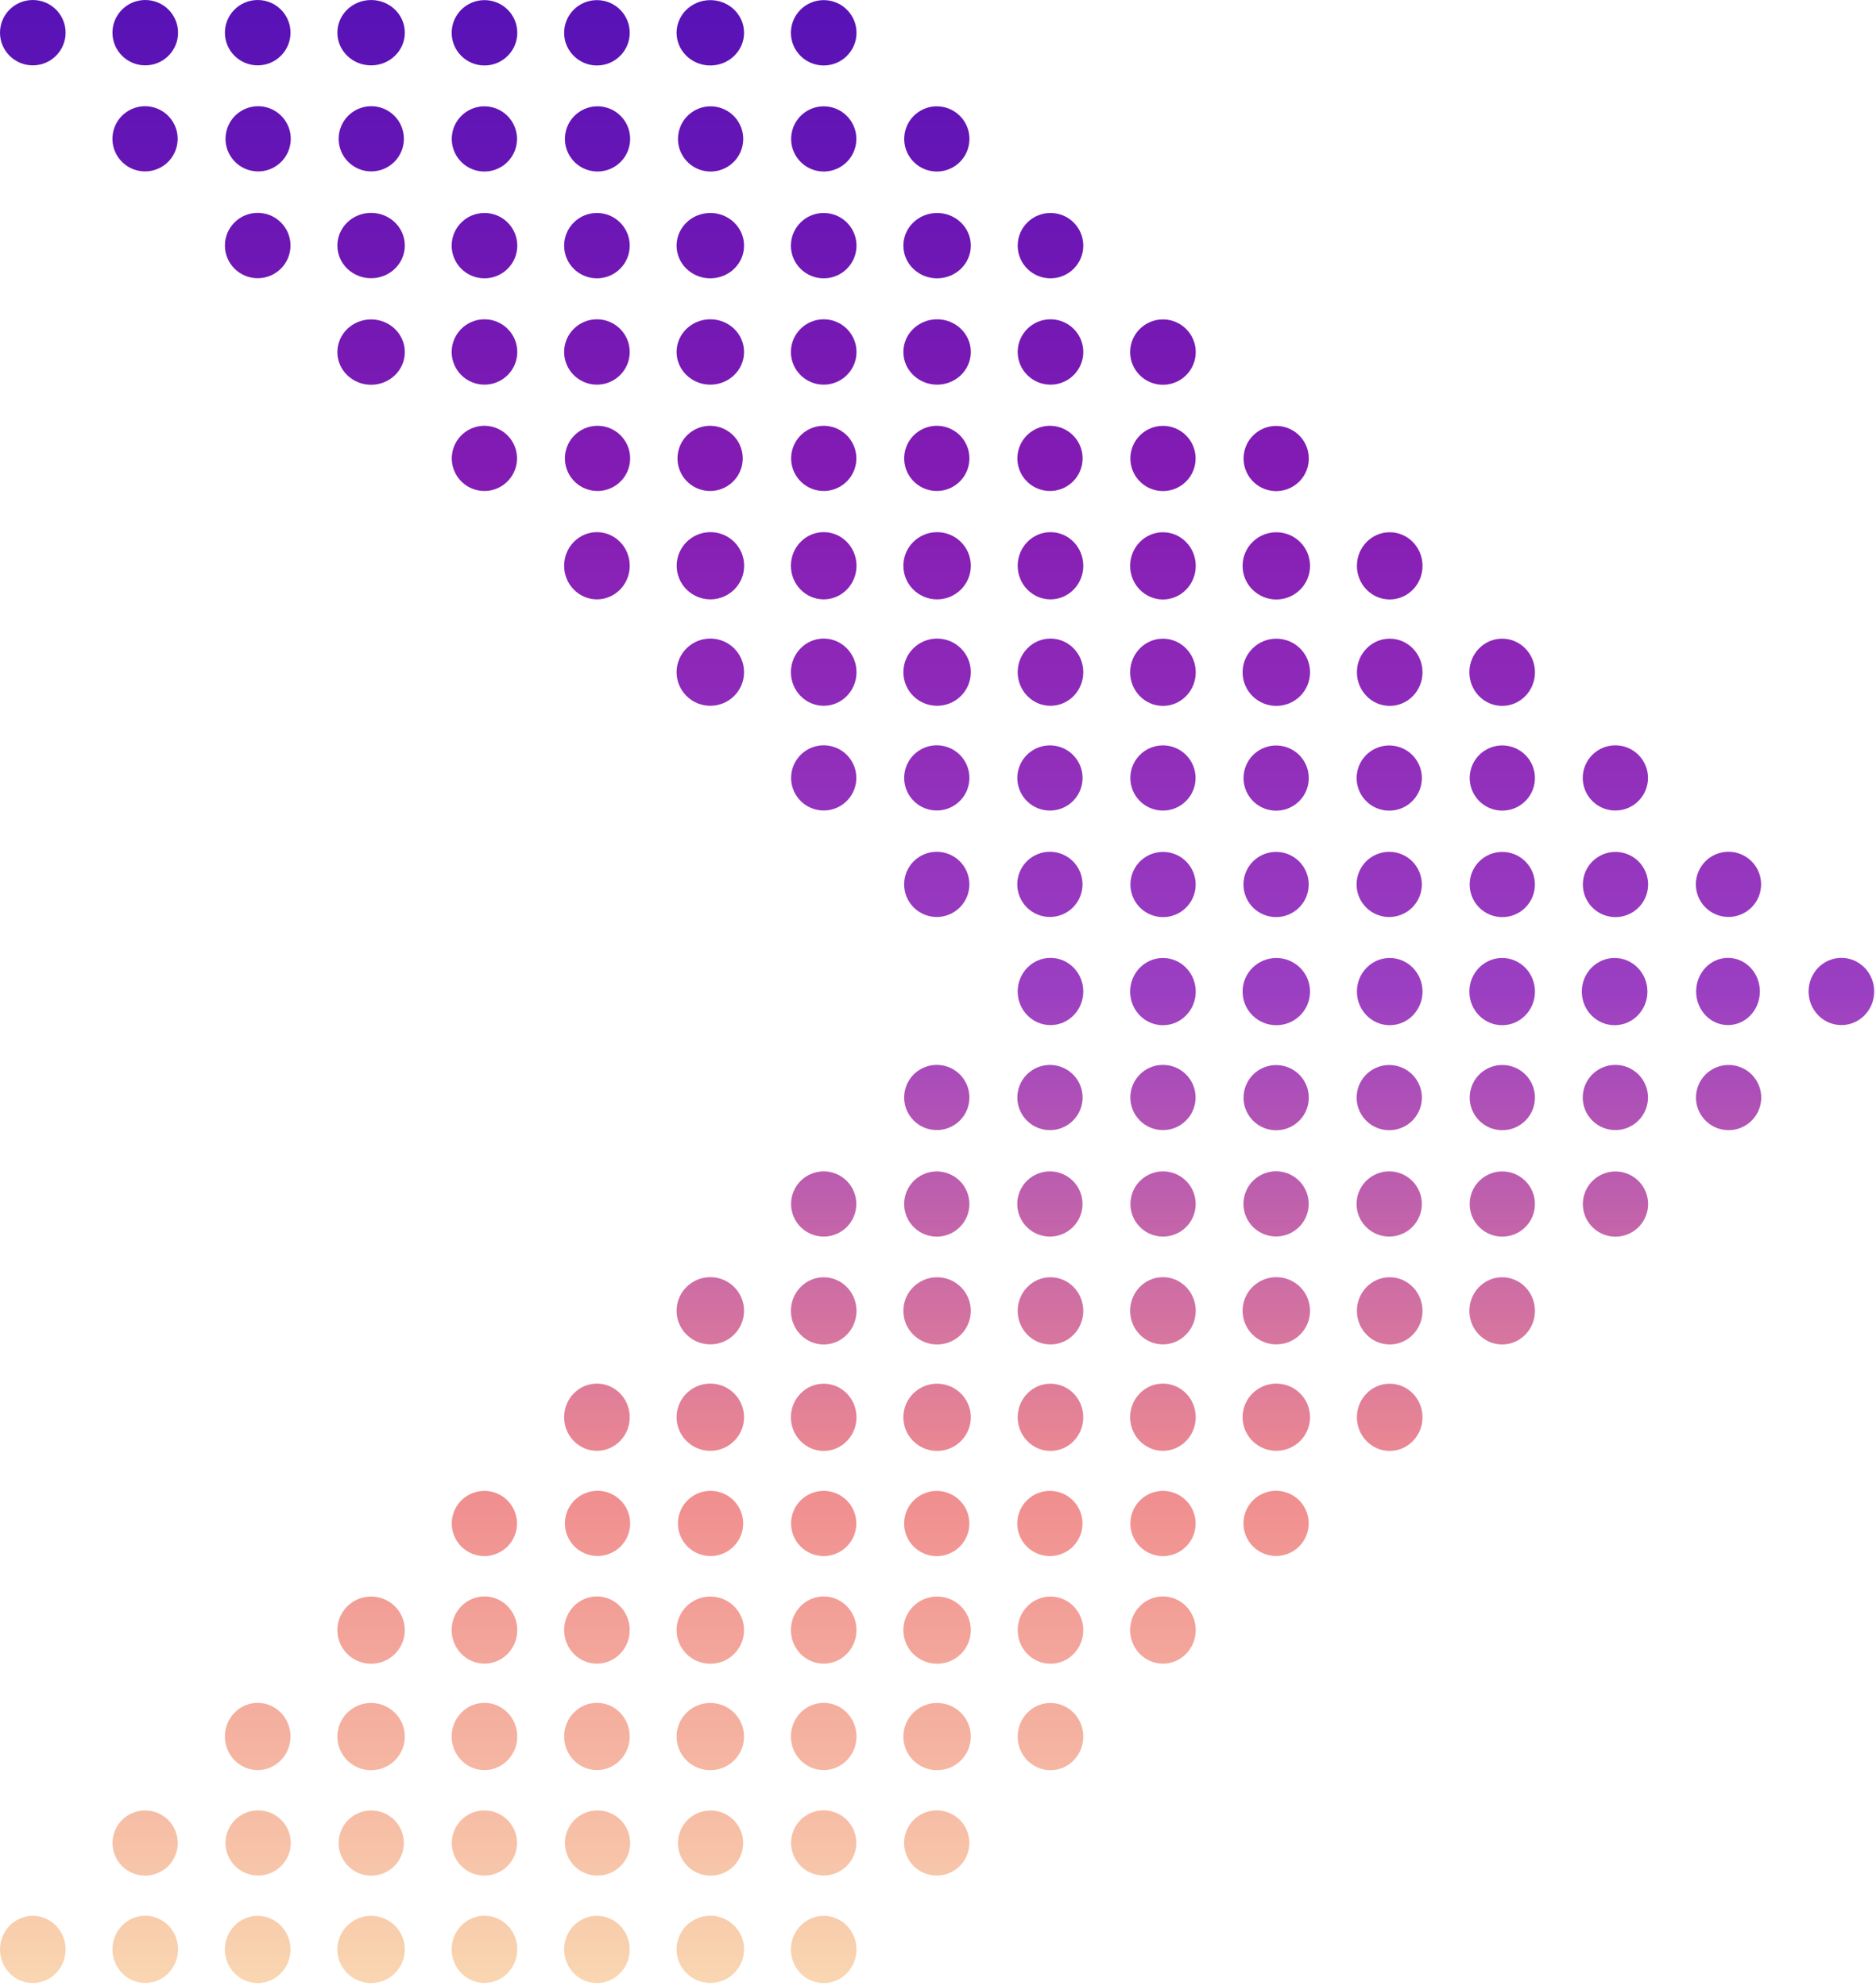 <svg width="647" height="685" fill="none" xmlns="http://www.w3.org/2000/svg"><path d="M11.312 22.544c6.247 0 11.311-5.047 11.311-11.271 0-6.225-5.064-11.271-11.312-11.271C5.065.002.002 5.048 0 11.272c0 6.225 5.064 11.272 11.312 11.272zm38.785 0c6.247 0 11.311-5.047 11.311-11.271 0-6.225-5.064-11.271-11.311-11.271s-11.312 5.046-11.312 11.27c0 6.225 5.065 11.272 11.312 11.272zm38.78 0c6.248 0 11.312-5.047 11.312-11.271 0-6.225-5.064-11.271-11.311-11.271s-11.311 5.046-11.312 11.27c0 6.225 5.065 11.272 11.312 11.272zm39.107.004c6.426 0 11.635-5.047 11.635-11.272 0-6.224-5.209-11.27-11.635-11.27-6.425 0-11.634 5.046-11.634 11.27 0 6.225 5.209 11.272 11.634 11.272zm39.107.035c6.247 0 11.311-5.047 11.311-11.271 0-6.225-5.064-11.271-11.311-11.271s-11.312 5.046-11.312 11.27c0 6.225 5.065 11.272 11.312 11.272zm38.781 0c6.247 0 11.312-5.047 11.312-11.271C217.183 5.087 212.119.04 205.872.04c-6.247 0-11.311 5.046-11.312 11.27 0 6.225 5.065 11.272 11.312 11.272zm39.106 0c6.426 0 11.635-5.047 11.635-11.271 0-6.225-5.209-11.271-11.635-11.271-6.425 0-11.634 5.046-11.634 11.27 0 6.225 5.209 11.272 11.634 11.272zm39.105 0c6.247 0 11.311-5.047 11.311-11.271 0-6.225-5.064-11.271-11.311-11.271s-11.311 5.046-11.312 11.27c0 6.225 5.065 11.272 11.312 11.272zM120.088 55.832c4.394 4.392 11.517 4.392 15.911 0 4.393-4.392 4.394-11.51 0-15.902-4.394-4.392-11.517-4.392-15.911 0-4.393 4.391-4.393 11.51 0 15.902zm-71.86 3.151c6.133.993 11.91-3.172 12.904-9.302.993-6.131-3.174-11.906-9.308-12.899-6.133-.992-11.91 3.172-12.904 9.303-.994 6.13 3.174 11.905 9.307 12.898zm38.224-.152c6.048 1.422 12.105-2.325 13.528-8.37 1.424-6.045-2.326-12.1-8.375-13.523-6.048-1.422-12.105 2.326-13.528 8.372-1.423 6.045 2.327 12.099 8.375 13.521zm117.828.184c6.134.992 11.911-3.173 12.905-9.303.993-6.13-3.174-11.906-9.308-12.899-6.134-.992-11.911 3.173-12.904 9.303-.994 6.13 3.174 11.906 9.307 12.899zm-39.019.007c6.133.993 11.911-3.172 12.904-9.302.993-6.13-3.174-11.906-9.308-12.899-6.133-.992-11.91 3.172-12.904 9.303-.993 6.13 3.174 11.905 9.308 12.898zm117.037 0c6.133.993 11.911-3.172 12.904-9.302.993-6.13-3.174-11.906-9.308-12.899-6.133-.992-11.91 3.172-12.904 9.303-.993 6.13 3.174 11.905 9.308 12.898zm38.997 0c6.133.995 11.912-3.167 12.908-9.297.996-6.13-3.169-11.908-9.303-12.903-6.133-.995-11.912 3.169-12.908 9.3-.995 6.13 3.17 11.905 9.303 12.9zm-78.798-.152c6.048 1.422 12.105-2.325 13.528-8.37 1.423-6.045-2.326-12.1-8.375-13.523-6.048-1.422-12.105 2.326-13.528 8.372-1.423 6.045 2.327 12.099 8.375 13.521zM88.877 95.966c6.248 0 11.312-5.047 11.312-11.272 0-6.224-5.064-11.27-11.311-11.27s-11.311 5.046-11.312 11.27c0 6.225 5.065 11.272 11.312 11.272zm39.107.004c6.426 0 11.635-5.047 11.635-11.272 0-6.224-5.209-11.27-11.635-11.27-6.425 0-11.634 5.046-11.634 11.27 0 6.225 5.209 11.272 11.634 11.272zm39.105.035c6.247 0 11.311-5.047 11.311-11.272 0-6.224-5.064-11.27-11.311-11.27s-11.311 5.046-11.312 11.27c0 6.225 5.065 11.272 11.312 11.272zm38.783 0c6.247 0 11.312-5.047 11.312-11.272-.001-6.224-5.065-11.27-11.312-11.27-6.247 0-11.311 5.046-11.312 11.27 0 6.225 5.065 11.272 11.312 11.272zm39.106 0c6.426 0 11.635-5.047 11.635-11.272 0-6.224-5.209-11.27-11.635-11.27-6.425 0-11.634 5.046-11.634 11.27 0 6.225 5.209 11.272 11.634 11.272zm39.105 0c6.247 0 11.311-5.047 11.311-11.272 0-6.224-5.064-11.27-11.311-11.27s-11.311 5.046-11.312 11.27c0 6.225 5.065 11.272 11.312 11.272zm39.106 0c6.426 0 11.635-5.047 11.635-11.272 0-6.224-5.209-11.27-11.635-11.27-6.425 0-11.634 5.046-11.634 11.27 0 6.225 5.209 11.272 11.634 11.272zm39.107 0c6.247 0 11.311-5.047 11.311-11.272 0-6.224-5.064-11.27-11.311-11.27s-11.311 5.046-11.312 11.27c0 6.225 5.065 11.272 11.312 11.272zM167.089 132.68c6.247 0 11.311-5.047 11.311-11.272 0-6.224-5.064-11.27-11.311-11.27s-11.311 5.046-11.312 11.27c0 6.225 5.065 11.272 11.312 11.272zm38.783 0c6.247 0 11.312-5.047 11.312-11.272-.001-6.224-5.065-11.27-11.312-11.27-6.247 0-11.311 5.046-11.312 11.27 0 6.225 5.065 11.272 11.312 11.272zm39.106 0c6.426 0 11.635-5.047 11.635-11.272 0-6.224-5.209-11.27-11.635-11.27-6.425 0-11.634 5.046-11.634 11.27 0 6.225 5.209 11.272 11.634 11.272zm39.105 0c6.247 0 11.311-5.047 11.311-11.272 0-6.224-5.064-11.27-11.311-11.27s-11.311 5.046-11.312 11.27c0 6.225 5.065 11.272 11.312 11.272zm39.106 0c6.426 0 11.635-5.047 11.635-11.272 0-6.224-5.209-11.27-11.635-11.27-6.425 0-11.634 5.046-11.634 11.27 0 6.225 5.209 11.272 11.634 11.272zm39.107 0c6.247 0 11.311-5.047 11.311-11.272 0-6.224-5.064-11.27-11.311-11.27s-11.311 5.046-11.312 11.27c0 6.225 5.065 11.272 11.312 11.272zm-234.312.039c6.426 0 11.635-5.047 11.635-11.272 0-6.224-5.209-11.27-11.635-11.27-6.425 0-11.634 5.046-11.634 11.27 0 6.225 5.209 11.272 11.634 11.272zm273.095 0c6.247 0 11.312-5.047 11.312-11.272-.001-6.224-5.065-11.27-11.312-11.27-6.247 0-11.311 5.046-11.311 11.27 0 6.225 5.064 11.272 11.311 11.272zm-79.792 36.494c6.133.995 11.913-3.168 12.908-9.298.996-6.13-3.169-11.907-9.302-12.902-6.134-.995-11.913 3.168-12.909 9.298-.995 6.131 3.17 11.907 9.303 12.902zm-156.022.004c6.133.992 11.91-3.172 12.904-9.303.993-6.131-3.174-11.905-9.308-12.898-6.133-.993-11.911 3.172-12.904 9.302-.993 6.131 3.174 11.906 9.308 12.899zm39.013 0c6.134.992 11.911-3.172 12.905-9.303.993-6.131-3.174-11.905-9.308-12.898-6.134-.993-11.911 3.172-12.904 9.302-.994 6.131 3.174 11.906 9.307 12.899zm78.02 0c6.133.992 11.911-3.172 12.904-9.303.993-6.131-3.174-11.905-9.308-12.898-6.133-.993-11.91 3.172-12.904 9.302-.993 6.131 3.174 11.906 9.308 12.899zm78.025 0c6.134.992 11.911-3.172 12.904-9.303.994-6.131-3.174-11.905-9.307-12.898-6.134-.993-11.911 3.172-12.904 9.302-.994 6.131 3.174 11.906 9.307 12.899zm-117.994-.153c6.048 1.423 12.105-2.324 13.528-8.37 1.423-6.045-2.326-12.1-8.375-13.522-6.048-1.423-12.105 2.325-13.528 8.371-1.423 6.045 2.327 12.099 8.375 13.521zm150.81-2.971c4.393 4.391 11.517 4.391 15.911 0 4.393-4.392 4.393-11.511 0-15.903-4.394-4.391-11.518-4.391-15.911 0-4.394 4.392-4.393 11.511 0 15.903zm45.198 3.167c6.133.992 11.911-3.172 12.904-9.303.993-6.131-3.174-11.906-9.307-12.898-6.134-.993-11.911 3.172-12.905 9.302-.993 6.131 3.174 11.906 9.308 12.899zm-232.465 37.481c6.247 0 11.312-5.19 11.312-11.593-.001-6.402-5.065-11.592-11.312-11.592-6.247 0-11.311 5.19-11.311 11.592 0 6.403 5.064 11.593 11.311 11.593zm39.14 0c6.425 0 11.634-5.19 11.634-11.593 0-6.402-5.209-11.592-11.634-11.592-6.426 0-11.635 5.19-11.635 11.592 0 6.403 5.209 11.593 11.635 11.593zm39.071 0c6.247 0 11.311-5.19 11.311-11.593 0-6.402-5.064-11.592-11.311-11.592s-11.311 5.19-11.312 11.592c0 6.403 5.065 11.593 11.312 11.593zm39.106.004c6.426 0 11.635-5.19 11.635-11.593 0-6.402-5.209-11.592-11.635-11.592-6.425 0-11.634 5.19-11.634 11.592 0 6.403 5.209 11.593 11.634 11.593zm39.107 0c6.247 0 11.311-5.19 11.311-11.593 0-6.402-5.064-11.592-11.311-11.592s-11.312 5.19-11.312 11.592c0 6.403 5.065 11.593 11.312 11.593zm116.994.031c6.247 0 11.312-5.19 11.312-11.592-.001-6.403-5.065-11.593-11.312-11.593-6.247 0-11.311 5.19-11.312 11.593 0 6.402 5.065 11.592 11.312 11.592zm-78.211.004c6.247 0 11.312-5.19 11.312-11.593-.001-6.402-5.065-11.592-11.312-11.592-6.247 0-11.311 5.19-11.311 11.592 0 6.403 5.064 11.593 11.311 11.593zm39.105 0c6.425 0 11.634-5.19 11.634-11.593 0-6.402-5.209-11.592-11.634-11.592-6.426 0-11.635 5.19-11.635 11.592 0 6.403 5.209 11.593 11.635 11.593zm-195.206 36.672c6.426 0 11.635-5.19 11.635-11.593 0-6.402-5.209-11.592-11.635-11.592-6.425 0-11.634 5.19-11.634 11.592 0 6.403 5.209 11.593 11.634 11.593zm39.105 0c6.247 0 11.311-5.19 11.311-11.593 0-6.402-5.064-11.592-11.311-11.592s-11.311 5.19-11.312 11.592c0 6.403 5.065 11.593 11.312 11.593zm39.106.004c6.426 0 11.635-5.19 11.635-11.593 0-6.402-5.209-11.593-11.635-11.593-6.425.001-11.634 5.191-11.634 11.593 0 6.403 5.209 11.593 11.634 11.593zm39.107 0c6.247 0 11.311-5.19 11.311-11.593 0-6.402-5.064-11.593-11.311-11.593-6.247.001-11.312 5.191-11.312 11.593 0 6.403 5.065 11.593 11.312 11.593zm116.992.031c6.247 0 11.312-5.19 11.312-11.593-.001-6.402-5.065-11.592-11.312-11.592-6.247 0-11.311 5.19-11.311 11.592 0 6.403 5.064 11.593 11.311 11.593zm38.783 0c6.247 0 11.312-5.19 11.312-11.593 0-6.402-5.065-11.592-11.312-11.592-6.247 0-11.311 5.19-11.311 11.592 0 6.403 5.064 11.593 11.311 11.593zm-116.992.004c6.247 0 11.312-5.19 11.312-11.593-.001-6.402-5.065-11.592-11.312-11.592-6.247 0-11.311 5.19-11.311 11.592 0 6.403 5.064 11.593 11.311 11.593zm39.105 0c6.425 0 11.634-5.19 11.634-11.593 0-6.402-5.209-11.592-11.634-11.592-6.426 0-11.635 5.19-11.635 11.592 0 6.403 5.209 11.593 11.635 11.593zm-118.901 35.933c6.133.995 11.913-3.168 12.908-9.298.996-6.13-3.169-11.907-9.302-12.902-6.134-.996-11.913 3.168-12.909 9.298-.995 6.131 3.17 11.907 9.303 12.902zm-38.995.004c6.134.992 11.911-3.173 12.904-9.303.994-6.131-3.174-11.906-9.307-12.898-6.134-.993-11.911 3.172-12.905 9.302-.993 6.131 3.174 11.906 9.308 12.899zm266.87-3.14c4.394 4.391 11.518 4.392 15.911.001 4.394-4.392 4.394-11.512 0-15.903-4.393-4.392-11.517-4.392-15.911 0-4.393 4.391-4.393 11.511 0 15.902zm-188.848 3.163c6.133.993 11.91-3.172 12.904-9.303.993-6.13-3.174-11.905-9.308-12.898-6.133-.993-11.911 3.172-12.904 9.303-.994 6.13 3.174 11.905 9.308 12.898zm32.815-3.147c4.394 4.391 11.517 4.391 15.911 0 4.394-4.392 4.394-11.511 0-15.903-4.394-4.391-11.517-4.391-15.911 0-4.393 4.392-4.393 11.511 0 15.903zm122.417 3.01c6.048 1.423 12.105-2.324 13.528-8.37 1.423-6.045-2.326-12.1-8.375-13.522-6.048-1.423-12.105 2.325-13.528 8.371-1.423 6.045 2.327 12.099 8.375 13.521zm-38.211.168c6.134.993 11.911-3.172 12.904-9.302.994-6.131-3.174-11.906-9.307-12.899-6.134-.992-11.911 3.172-12.905 9.303-.993 6.131 3.174 11.905 9.308 12.898zm-39.006.008c6.134.993 11.911-3.172 12.904-9.303.994-6.13-3.174-11.905-9.307-12.898-6.134-.993-11.911 3.172-12.904 9.303-.994 6.13 3.173 11.905 9.307 12.898zm147.398 29.838c2.366 5.742 8.943 8.48 14.688 6.114 5.745-2.365 8.484-8.938 6.117-14.68-2.367-5.743-8.943-8.48-14.688-6.115-5.745 2.366-8.484 8.939-6.117 14.681zm-234.034.004c2.367 5.742 8.944 8.48 14.689 6.114 5.745-2.365 8.484-8.938 6.117-14.68-2.367-5.743-8.943-8.48-14.688-6.115-5.745 2.366-8.484 8.939-6.118 14.681zm-39.01.027c2.378 5.738 8.959 8.463 14.699 6.086 5.741-2.376 8.467-8.955 6.089-14.693-2.378-5.738-8.959-8.462-14.699-6.086-5.741 2.377-8.467 8.956-6.089 14.693zm156.034-.008c2.367 5.743 8.943 8.48 14.688 6.115 5.745-2.366 8.484-8.939 6.118-14.681-2.367-5.742-8.944-8.48-14.689-6.114-5.745 2.366-8.484 8.938-6.117 14.68zm-39.016.024c2.367 5.742 8.944 8.48 14.689 6.114 5.745-2.365 8.483-8.938 6.117-14.68-2.367-5.743-8.943-8.48-14.689-6.115-5.745 2.366-8.483 8.939-6.117 14.681zm124.862 6.664c6.046 1.432 12.109-2.306 13.542-8.35 1.432-6.043-2.308-12.103-8.354-13.535-6.046-1.432-12.109 2.307-13.542 8.35-1.433 6.043 2.308 12.103 8.354 13.535zm-156.04.004c6.047 1.432 12.11-2.306 13.542-8.35 1.433-6.043-2.307-12.103-8.353-13.535-6.046-1.432-12.109 2.307-13.542 8.35-1.433 6.043 2.308 12.103 8.353 13.535zm111.643-2.989c4.394 4.391 11.518 4.392 15.911.001 4.394-4.392 4.394-11.512 0-15.904-4.393-4.391-11.517-4.391-15.911 0-4.393 4.392-4.393 11.511 0 15.903zm85.797 40.535c6.069 0 10.988-5.19 10.988-11.593 0-6.402-4.919-11.593-10.988-11.593s-10.988 5.191-10.988 11.593c0 6.403 4.919 11.593 10.988 11.593zm39.108 0c6.248 0 11.312-5.19 11.312-11.593 0-6.402-5.064-11.593-11.312-11.593-6.247 0-11.311 5.191-11.311 11.593 0 6.403 5.064 11.593 11.311 11.593zm-272.771.004c6.247 0 11.311-5.19 11.311-11.593s-5.064-11.593-11.311-11.593-11.312 5.19-11.312 11.593 5.065 11.593 11.312 11.593zm116.992.035c6.247 0 11.312-5.19 11.312-11.593-.001-6.402-5.065-11.593-11.312-11.593-6.247 0-11.311 5.191-11.311 11.593 0 6.403 5.064 11.593 11.311 11.593zm38.783 0c6.247 0 11.312-5.19 11.312-11.593 0-6.402-5.065-11.593-11.312-11.593-6.247 0-11.311 5.191-11.311 11.593 0 6.403 5.064 11.593 11.311 11.593zm38.783 0c6.248 0 11.312-5.19 11.312-11.593 0-6.402-5.064-11.593-11.312-11.593-6.247 0-11.311 5.191-11.311 11.593 0 6.403 5.064 11.593 11.311 11.593zm-155.775.004c6.247 0 11.312-5.19 11.312-11.593-.001-6.403-5.065-11.593-11.312-11.593-6.247 0-11.311 5.191-11.311 11.593 0 6.403 5.064 11.593 11.311 11.593zm39.105 0c6.425 0 11.634-5.19 11.634-11.593s-5.209-11.593-11.634-11.593c-6.426 0-11.635 5.191-11.635 11.593 0 6.403 5.209 11.593 11.635 11.593zm-118.901 36.03c6.133.995 11.913-3.168 12.908-9.298.996-6.13-3.169-11.907-9.302-12.902-6.134-.995-11.913 3.168-12.909 9.299-.995 6.13 3.17 11.906 9.303 12.901zm71.848-3.147c4.394 4.391 11.517 4.391 15.911 0 4.393-4.392 4.394-11.511 0-15.903-4.394-4.391-11.517-4.391-15.911 0-4.393 4.392-4.393 11.511 0 15.903zm156.027 0c4.394 4.391 11.518 4.391 15.911 0 4.394-4.392 4.394-11.511 0-15.903-4.393-4.391-11.517-4.391-15.911 0-4.393 4.392-4.393 11.511 0 15.903zm-188.841 3.163c6.134.992 11.911-3.173 12.905-9.303.993-6.131-3.174-11.906-9.308-12.898-6.133-.993-11.911 3.172-12.904 9.302-.994 6.131 3.174 11.906 9.307 12.899zm234.055.011c6.134.993 11.911-3.172 12.904-9.302.994-6.131-3.174-11.906-9.307-12.899-6.134-.992-11.911 3.172-12.905 9.303-.993 6.131 3.174 11.905 9.308 12.898zm-78.822-.144c6.048 1.422 12.105-2.325 13.528-8.37 1.423-6.046-2.327-12.1-8.375-13.523-6.048-1.422-12.105 2.326-13.528 8.371-1.423 6.046 2.326 12.099 8.375 13.522zm-38.213.16c6.133.993 11.911-3.172 12.904-9.303.994-6.13-3.174-11.905-9.307-12.898-6.134-.993-11.911 3.172-12.905 9.303-.993 6.13 3.174 11.905 9.308 12.898zm-39.004.02c6.133.992 11.911-3.173 12.904-9.303.994-6.131-3.174-11.906-9.307-12.899-6.134-.992-11.911 3.173-12.905 9.303-.993 6.131 3.174 11.906 9.308 12.899zm-8.636 29.822c2.367 5.742 8.944 8.48 14.689 6.114 5.745-2.366 8.483-8.938 6.117-14.681-2.367-5.742-8.943-8.48-14.689-6.114-5.745 2.366-8.483 8.939-6.117 14.681zm-156.017.031c2.366 5.742 8.943 8.48 14.688 6.114 5.745-2.365 8.484-8.938 6.117-14.68-2.366-5.743-8.943-8.48-14.688-6.115-5.745 2.366-8.484 8.939-6.117 14.681zm195.033 0c2.367 5.742 8.943 8.48 14.688 6.114 5.745-2.365 8.484-8.938 6.118-14.68-2.367-5.743-8.944-8.48-14.689-6.115-5.745 2.366-8.484 8.939-6.117 14.681zm-117.024.004c2.367 5.742 8.944 8.48 14.689 6.114 5.745-2.365 8.484-8.938 6.117-14.68-2.367-5.743-8.943-8.48-14.688-6.115-5.745 2.366-8.484 8.939-6.118 14.681zm46.836 6.66c6.047 1.432 12.11-2.306 13.542-8.349 1.433-6.044-2.307-12.104-8.353-13.536-6.046-1.432-12.109 2.307-13.542 8.35-1.433 6.043 2.307 12.103 8.353 13.535zm-85.837-6.625c2.378 5.738 8.959 8.462 14.7 6.086 5.74-2.377 8.466-8.955 6.089-14.693-2.378-5.738-8.959-8.463-14.7-6.086-5.74 2.376-8.466 8.955-6.089 14.693zm197.478 3.648c4.394 4.391 11.517 4.391 15.911 0 4.394-4.392 4.394-11.511 0-15.903-4.394-4.391-11.517-4.391-15.911 0-4.393 4.392-4.393 11.511 0 15.903zm44.393 3.004c6.046 1.432 12.109-2.306 13.542-8.349 1.432-6.043-2.308-12.103-8.354-13.535-6.046-1.432-12.109 2.306-13.542 8.349-1.433 6.043 2.308 12.103 8.354 13.535zm-309.581 37.457c6.426 0 11.635-5.191 11.635-11.593 0-6.403-5.209-11.593-11.635-11.593-6.425 0-11.634 5.19-11.634 11.593 0 6.402 5.209 11.593 11.634 11.593zm156.099 0c6.247 0 11.312-5.191 11.312-11.593 0-6.403-5.065-11.593-11.312-11.593-6.247 0-11.311 5.19-11.311 11.593 0 6.402 5.064 11.592 11.311 11.593zm39.107 0c6.425 0 11.634-5.191 11.634-11.593 0-6.403-5.209-11.593-11.634-11.593-6.426 0-11.635 5.19-11.635 11.593 0 6.402 5.209 11.593 11.635 11.593zm-116.995.031c6.426 0 11.635-5.19 11.635-11.593 0-6.402-5.209-11.593-11.635-11.593-6.425 0-11.634 5.191-11.634 11.593 0 6.403 5.209 11.593 11.634 11.593zm39.107 0c6.247 0 11.311-5.19 11.311-11.593 0-6.402-5.064-11.593-11.311-11.593s-11.312 5.191-11.312 11.593c0 6.403 5.065 11.593 11.312 11.593zm116.992 0c6.247 0 11.312-5.19 11.312-11.593-.001-6.402-5.065-11.593-11.312-11.593-6.247 0-11.311 5.191-11.311 11.593 0 6.403 5.064 11.593 11.311 11.593zm38.783 0c6.248 0 11.312-5.19 11.312-11.593 0-6.402-5.065-11.593-11.312-11.593-6.247 0-11.311 5.191-11.311 11.593 0 6.403 5.064 11.593 11.311 11.593zm-233.988.004c6.247 0 11.312-5.19 11.312-11.593-.001-6.403-5.065-11.593-11.312-11.593-6.247 0-11.311 5.19-11.312 11.593 0 6.402 5.065 11.593 11.312 11.593zm-78.211 36.675c6.247 0 11.312-5.19 11.312-11.592-.001-6.403-5.065-11.593-11.312-11.593-6.247 0-11.311 5.19-11.311 11.593 0 6.402 5.064 11.592 11.311 11.592zm39.106 0c6.426 0 11.635-5.19 11.635-11.592 0-6.403-5.209-11.593-11.635-11.593-6.425 0-11.634 5.19-11.634 11.593 0 6.402 5.209 11.592 11.634 11.592zm156.099 0c6.247 0 11.312-5.19 11.312-11.592 0-6.403-5.065-11.593-11.312-11.593-6.247 0-11.311 5.19-11.311 11.593 0 6.402 5.064 11.592 11.311 11.592zm39.107 0c6.425 0 11.634-5.19 11.634-11.592 0-6.403-5.209-11.593-11.634-11.593-6.426 0-11.635 5.19-11.635 11.593 0 6.402 5.209 11.592 11.635 11.592zm-116.995.032c6.426 0 11.635-5.19 11.635-11.593s-5.209-11.593-11.635-11.593c-6.425 0-11.634 5.19-11.634 11.593s5.209 11.593 11.634 11.593zm39.107 0c6.247 0 11.311-5.19 11.311-11.593s-5.064-11.593-11.311-11.593-11.312 5.19-11.312 11.593 5.065 11.593 11.312 11.593zm116.992 0c6.247 0 11.312-5.19 11.312-11.593-.001-6.403-5.065-11.593-11.312-11.593-6.247 0-11.311 5.19-11.311 11.593s5.064 11.593 11.311 11.593zm-195.205.004c6.247 0 11.312-5.191 11.312-11.593-.001-6.403-5.065-11.593-11.312-11.593-6.247 0-11.311 5.19-11.312 11.593 0 6.402 5.065 11.593 11.312 11.593zm145.614 29.278c2.367 5.742 8.944 8.48 14.689 6.114 5.745-2.365 8.483-8.938 6.117-14.68-2.367-5.743-8.943-8.48-14.689-6.115-5.745 2.366-8.483 8.939-6.117 14.681zm-234.017.008c2.366 5.742 8.943 8.48 14.688 6.114 5.745-2.366 8.484-8.938 6.117-14.681-2.366-5.742-8.943-8.48-14.688-6.114-5.745 2.366-8.484 8.939-6.117 14.681zm41.42 3.686c4.393 4.392 11.517 4.392 15.911 0 4.393-4.391 4.393-11.511 0-15.902-4.394-4.392-11.518-4.392-15.911 0-4.394 4.391-4.394 11.511 0 15.902zm36.576-3.659c2.367 5.742 8.943 8.48 14.688 6.114 5.745-2.365 8.484-8.938 6.117-14.68-2.366-5.743-8.943-8.48-14.688-6.115-5.745 2.366-8.484 8.939-6.117 14.681zm-117.02.004c2.367 5.742 8.944 8.48 14.689 6.114 5.745-2.365 8.483-8.938 6.117-14.68-2.367-5.743-8.943-8.48-14.689-6.115-5.745 2.366-8.483 8.939-6.117 14.681zm195.033 0c2.367 5.742 8.944 8.48 14.689 6.114 5.745-2.365 8.484-8.938 6.117-14.68-2.367-5.743-8.943-8.48-14.688-6.115-5.745 2.366-8.484 8.939-6.118 14.681zm46.819 6.668c6.046 1.432 12.109-2.306 13.542-8.35 1.432-6.043-2.308-12.103-8.354-13.535-6.046-1.432-12.109 2.307-13.542 8.35-1.432 6.043 2.308 12.103 8.354 13.535zm-85.829-6.633c2.378 5.738 8.959 8.462 14.699 6.086 5.741-2.377 8.467-8.955 6.089-14.693-2.378-5.738-8.959-8.463-14.699-6.086-5.741 2.376-8.467 8.955-6.089 14.693zm-145.59 44.027c6.247 0 11.311-5.191 11.311-11.593 0-6.403-5.064-11.593-11.311-11.593s-11.312 5.19-11.312 11.593c0 6.402 5.065 11.593 11.312 11.593zm38.783.003c6.247 0 11.312-5.19 11.312-11.592-.001-6.403-5.065-11.593-11.312-11.593-6.247 0-11.311 5.19-11.311 11.593 0 6.402 5.064 11.592 11.311 11.592zm78.211 0c6.247 0 11.312-5.19 11.312-11.592-.001-6.403-5.065-11.593-11.312-11.593-6.247 0-11.311 5.19-11.312 11.593 0 6.402 5.065 11.592 11.312 11.592zm116.994 0c6.247 0 11.312-5.19 11.312-11.592 0-6.403-5.065-11.593-11.312-11.593-6.247 0-11.311 5.19-11.311 11.593 0 6.402 5.064 11.592 11.311 11.592zm-273.095.032c6.426 0 11.635-5.19 11.635-11.593s-5.209-11.593-11.635-11.593c-6.425 0-11.634 5.19-11.634 11.593s5.209 11.593 11.634 11.593zm195.207 0c6.426 0 11.635-5.19 11.635-11.593s-5.209-11.593-11.635-11.593c-6.425 0-11.634 5.19-11.634 11.593s5.209 11.593 11.634 11.593zm39.107 0c6.247 0 11.311-5.19 11.311-11.593s-5.064-11.593-11.311-11.593-11.312 5.19-11.312 11.593c0 6.402 5.065 11.593 11.312 11.593zm-117.317.004c6.425 0 11.634-5.191 11.634-11.593 0-6.403-5.209-11.593-11.634-11.593-6.426 0-11.635 5.19-11.635 11.593 0 6.402 5.209 11.593 11.635 11.593zm-39.107 36.671c6.247 0 11.312-5.19 11.312-11.592-.001-6.403-5.065-11.593-11.312-11.593-6.247 0-11.311 5.19-11.311 11.593 0 6.402 5.064 11.592 11.311 11.592zm-116.994.004c6.247 0 11.311-5.19 11.311-11.592 0-6.403-5.064-11.593-11.311-11.593s-11.311 5.19-11.312 11.593c0 6.402 5.065 11.592 11.312 11.592zm78.211 0c6.247 0 11.311-5.19 11.311-11.592 0-6.403-5.064-11.593-11.311-11.593s-11.312 5.19-11.312 11.593c0 6.402 5.065 11.592 11.312 11.592zm116.994 0c6.247 0 11.312-5.19 11.312-11.592-.001-6.403-5.065-11.593-11.312-11.593-6.247 0-11.311 5.19-11.312 11.593 0 6.402 5.065 11.592 11.312 11.592zm-156.101.036c6.426 0 11.635-5.191 11.635-11.593 0-6.403-5.209-11.593-11.635-11.593-6.425 0-11.634 5.19-11.634 11.593 0 6.402 5.209 11.593 11.634 11.593zm116.997 0c6.425 0 11.634-5.191 11.634-11.593 0-6.403-5.209-11.593-11.634-11.593-6.426 0-11.635 5.19-11.635 11.593 0 6.402 5.209 11.593 11.635 11.593zm78.21 0c6.426 0 11.635-5.191 11.635-11.593 0-6.403-5.209-11.593-11.635-11.593-6.425 0-11.634 5.19-11.634 11.593 0 6.402 5.209 11.593 11.634 11.593zm39.107.003c6.247 0 11.311-5.19 11.311-11.592 0-6.403-5.064-11.593-11.311-11.593s-11.312 5.19-11.312 11.593c0 6.402 5.065 11.592 11.312 11.592zm-88.616 29.361c2.367 5.742 8.943 8.48 14.688 6.114 5.745-2.366 8.484-8.938 6.117-14.681-2.366-5.742-8.943-8.48-14.688-6.114-5.745 2.366-8.484 8.939-6.117 14.681zm-192.608 3.686c4.394 4.392 11.518 4.392 15.911 0 4.394-4.391 4.394-11.511 0-15.902-4.393-4.392-11.517-4.392-15.91 0-4.394 4.391-4.394 11.511 0 15.902zm231.599-3.643c2.378 5.737 8.959 8.462 14.699 6.086 5.741-2.377 8.467-8.956 6.089-14.694-2.378-5.737-8.959-8.462-14.699-6.086-5.741 2.377-8.467 8.956-6.089 14.694zm-156.007-.004c2.367 5.742 8.943 8.48 14.689 6.114 5.745-2.365 8.483-8.938 6.117-14.681-2.367-5.742-8.944-8.479-14.689-6.114-5.745 2.366-8.484 8.939-6.117 14.681zm39.016 0c2.367 5.742 8.943 8.48 14.688 6.114 5.745-2.366 8.484-8.938 6.117-14.681-2.366-5.742-8.943-8.479-14.688-6.114-5.745 2.366-8.484 8.939-6.117 14.681zm-156.028.008c2.367 5.742 8.944 8.48 14.689 6.114 5.745-2.366 8.483-8.938 6.117-14.681-2.367-5.742-8.943-8.48-14.688-6.114-5.745 2.366-8.484 8.938-6.118 14.681zm85.795 6.664c6.046 1.432 12.11-2.307 13.542-8.35 1.433-6.043-2.307-12.103-8.353-13.535-6.046-1.432-12.11 2.306-13.542 8.35-1.433 6.043 2.307 12.103 8.353 13.535zm111.657-2.982c4.393 4.392 11.517 4.392 15.911 0 4.393-4.391 4.393-11.511 0-15.902-4.394-4.392-11.518-4.392-15.911 0-4.394 4.391-4.394 11.511 0 15.902zm-187.01 40.293c6.248 0 11.312-5.19 11.312-11.592 0-6.403-5.064-11.593-11.311-11.593s-11.312 5.19-11.312 11.593c0 6.402 5.064 11.592 11.312 11.592zm116.995 0c6.247 0 11.311-5.19 11.311-11.593 0-6.402-5.064-11.592-11.311-11.592s-11.312 5.19-11.312 11.592c0 6.403 5.065 11.593 11.312 11.593zm77.888.004c6.425 0 11.634-5.19 11.634-11.593 0-6.402-5.209-11.592-11.634-11.592-6.426 0-11.635 5.19-11.635 11.592 0 6.403 5.209 11.593 11.635 11.593zm-233.666.031c6.248 0 11.312-5.19 11.312-11.592 0-6.403-5.064-11.593-11.312-11.593-6.247 0-11.31 5.19-11.311 11.593 0 6.402 5.064 11.592 11.312 11.592zm194.561 0c6.247 0 11.312-5.19 11.312-11.592-.001-6.403-5.065-11.593-11.312-11.593-6.247 0-11.311 5.19-11.311 11.593 0 6.402 5.064 11.592 11.311 11.592zm-116.994.004c6.247 0 11.311-5.19 11.311-11.592 0-6.403-5.064-11.593-11.311-11.593s-11.311 5.19-11.312 11.593c0 6.402 5.065 11.592 11.312 11.592zm39.104 0c6.426 0 11.635-5.19 11.635-11.592 0-6.403-5.209-11.593-11.635-11.593-6.425 0-11.634 5.19-11.634 11.593 0 6.402 5.209 11.592 11.634 11.592zm156.101 0c6.247 0 11.312-5.19 11.312-11.592-.001-6.403-5.065-11.593-11.312-11.593-6.247 0-11.311 5.19-11.312 11.593 0 6.402 5.065 11.592 11.312 11.592z" fill="url(#paint0_linear_136_17468)" style="mix-blend-mode:soft-light"/><defs><linearGradient id="paint0_linear_136_17468" x1="323.163" y1="-.024" x2="323.164" y2="684.034" gradientUnits="userSpaceOnUse"><stop stop-color="#5712B6"/><stop offset=".25" stop-color="#851CB3"/><stop offset=".5" stop-color="#9B3FC2"/><stop offset=".75" stop-color="#F08D8F"/><stop offset="1" stop-color="#F9D6B1"/></linearGradient></defs></svg>